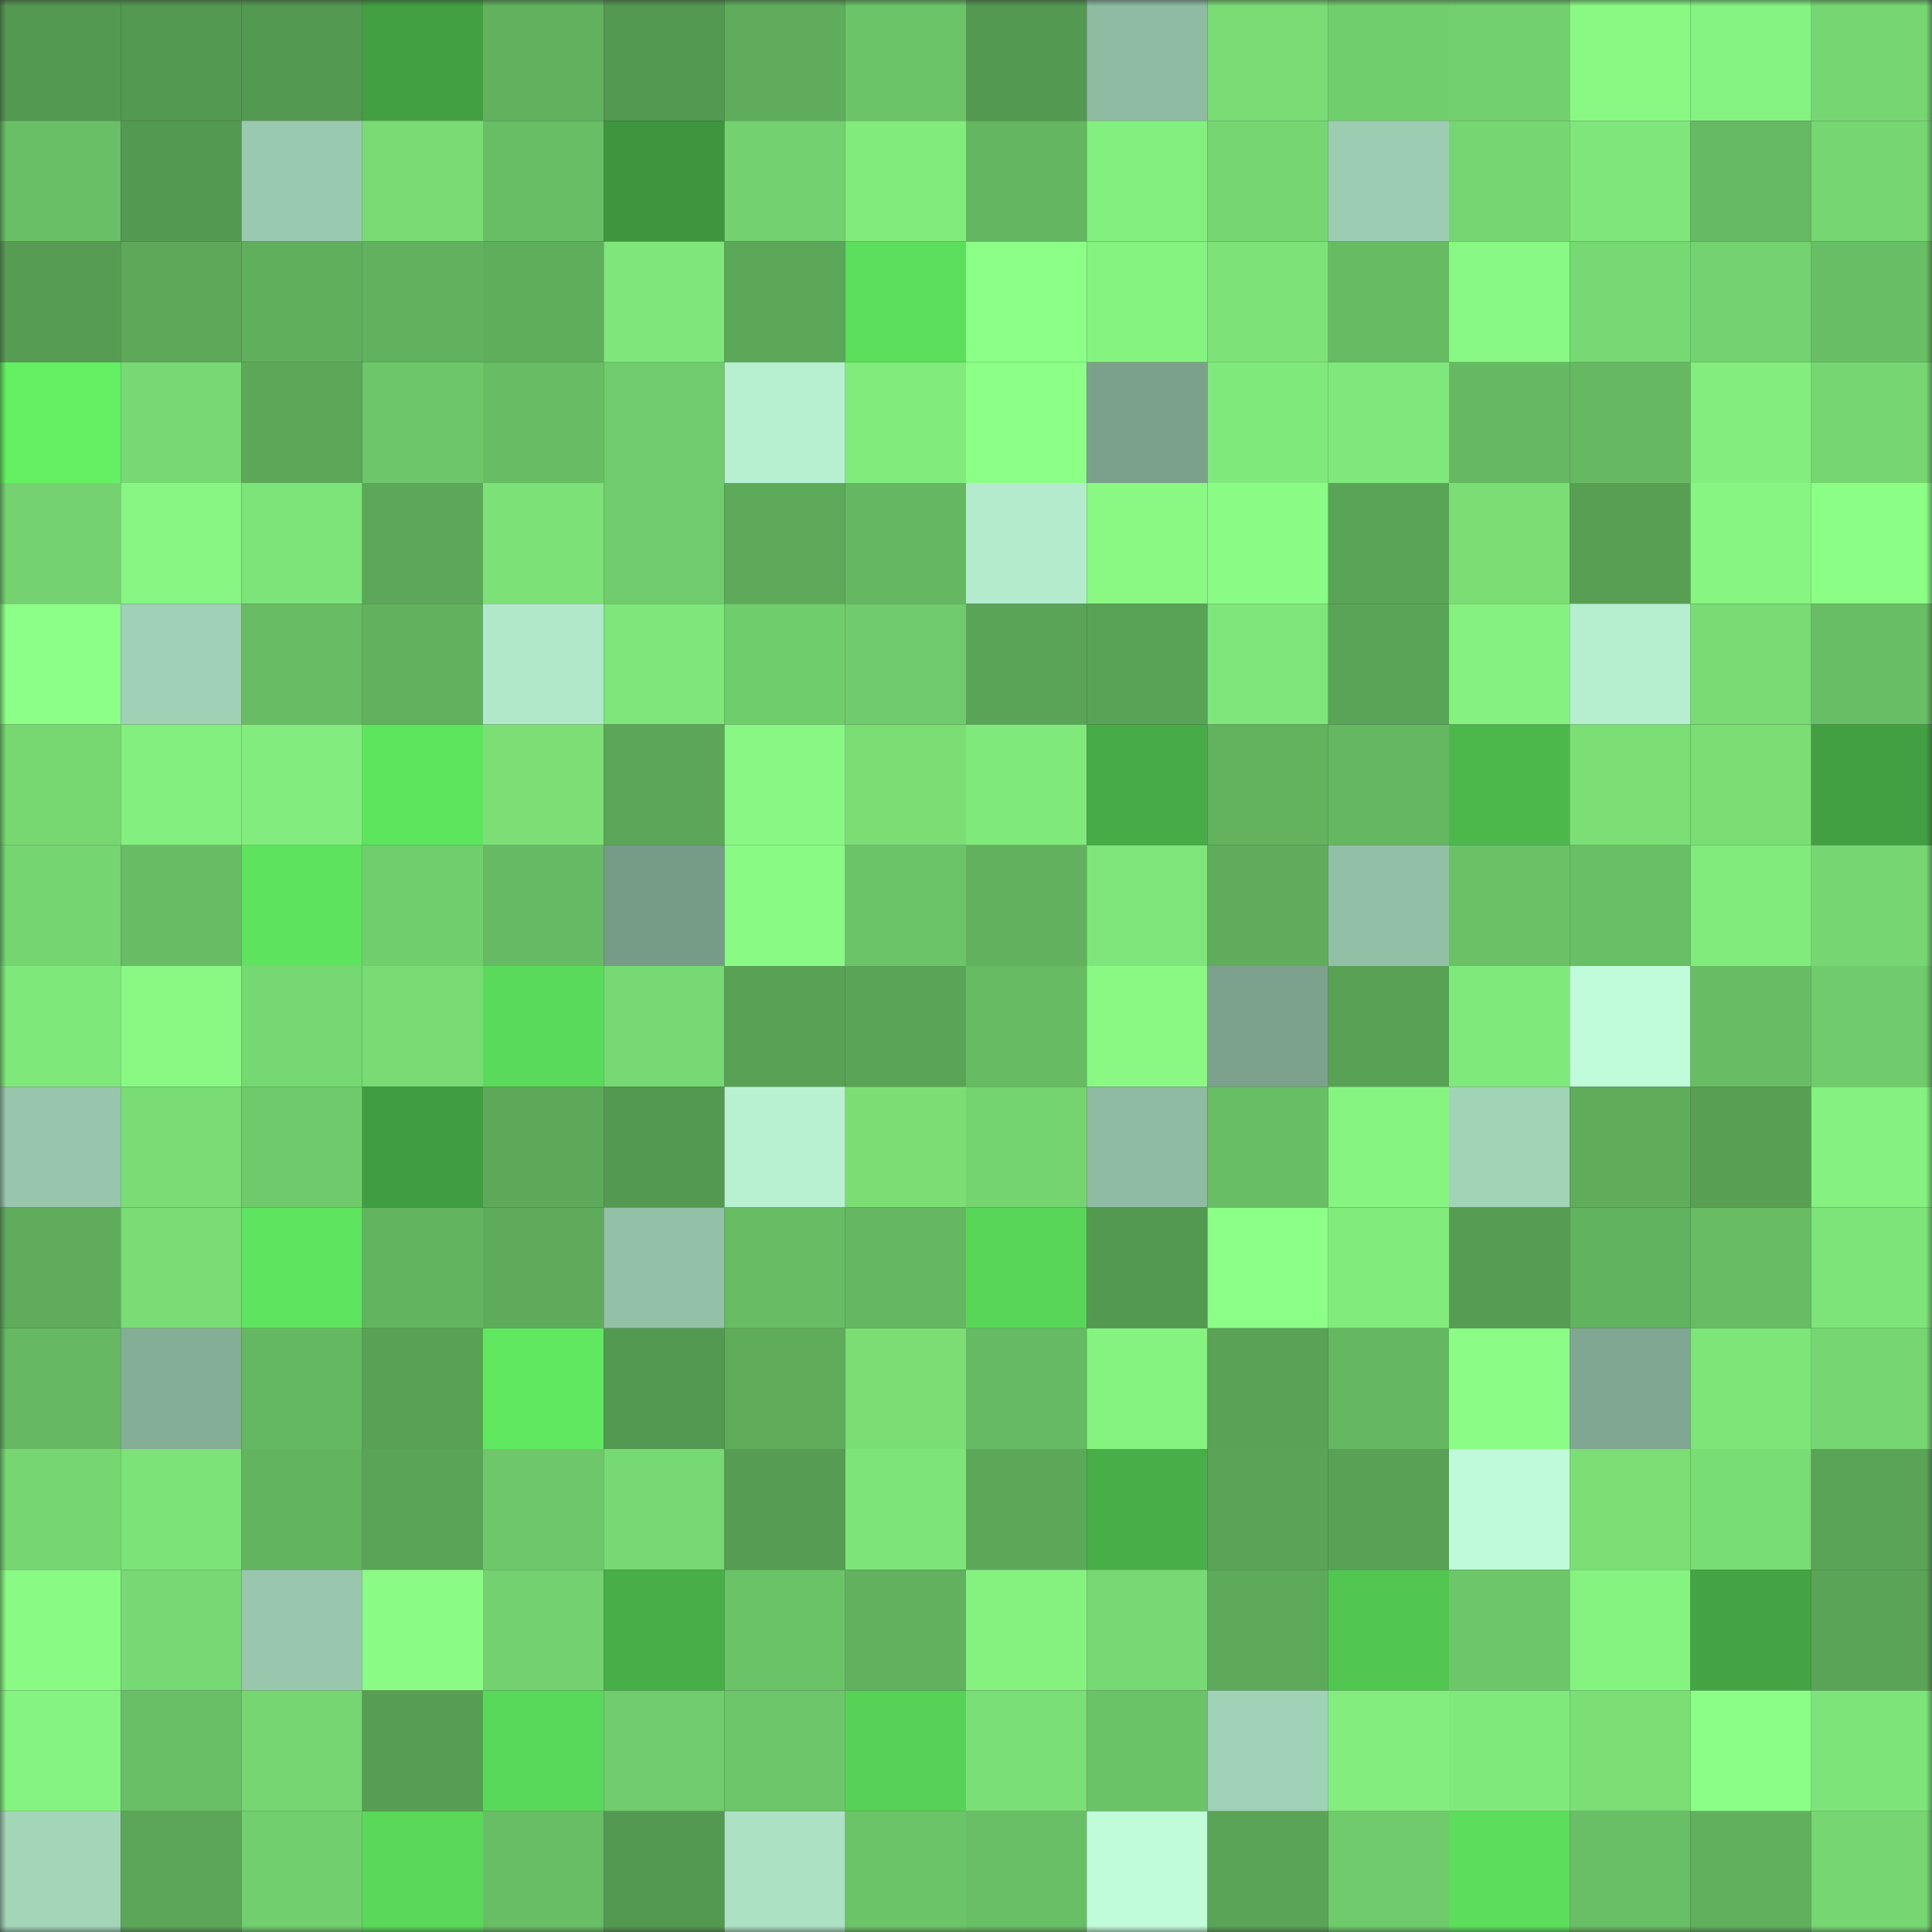 <svg viewBox="0 0 160 160" fill="none" role="img" xmlns="http://www.w3.org/2000/svg" width="240" height="240" name="lens%2Cmytea.lens"><rect x="0" y="0" width="160" height="160" fill="#333333" stroke="none"/><mask id="1538320374" mask-type="alpha" maskUnits="userSpaceOnUse" x="0" y="0" width="160" height="160"><rect width="160" height="160" fill="#FFFFFF"></rect></mask><g mask="url(#1538320374)"><rect x="0" y="0" width="10" height="10" fill="#549951"></rect><rect x="10" y="0" width="10" height="10" fill="#549951"></rect><rect x="20" y="0" width="10" height="10" fill="#549951"></rect><rect x="30" y="0" width="10" height="10" fill="#42a042"></rect><rect x="40" y="0" width="10" height="10" fill="#61b15e"></rect><rect x="50" y="0" width="10" height="10" fill="#549951"></rect><rect x="60" y="0" width="10" height="10" fill="#5fad5c"></rect><rect x="70" y="0" width="10" height="10" fill="#6cc468"></rect><rect x="80" y="0" width="10" height="10" fill="#549951"></rect><rect x="90" y="0" width="10" height="10" fill="#8ebba2"></rect><rect x="100" y="0" width="10" height="10" fill="#79dc75"></rect><rect x="110" y="0" width="10" height="10" fill="#71ce6d"></rect><rect x="120" y="0" width="10" height="10" fill="#72d06e"></rect><rect x="130" y="0" width="10" height="10" fill="#89f984"></rect><rect x="140" y="0" width="10" height="10" fill="#85f381"></rect><rect x="150" y="0" width="10" height="10" fill="#76d772"></rect><rect x="0" y="10" width="10" height="10" fill="#69bf65"></rect><rect x="10" y="10" width="10" height="10" fill="#549951"></rect><rect x="20" y="10" width="10" height="10" fill="#99c9af"></rect><rect x="30" y="10" width="10" height="10" fill="#78db74"></rect><rect x="40" y="10" width="10" height="10" fill="#68be65"></rect><rect x="50" y="10" width="10" height="10" fill="#3e953e"></rect><rect x="60" y="10" width="10" height="10" fill="#73d16f"></rect><rect x="70" y="10" width="10" height="10" fill="#81eb7c"></rect><rect x="80" y="10" width="10" height="10" fill="#64b660"></rect><rect x="90" y="10" width="10" height="10" fill="#83ef7f"></rect><rect x="100" y="10" width="10" height="10" fill="#76d772"></rect><rect x="110" y="10" width="10" height="10" fill="#9ccdb2"></rect><rect x="120" y="10" width="10" height="10" fill="#76d772"></rect><rect x="130" y="10" width="10" height="10" fill="#7ee67a"></rect><rect x="140" y="10" width="10" height="10" fill="#66ba63"></rect><rect x="150" y="10" width="10" height="10" fill="#76d772"></rect><rect x="0" y="20" width="10" height="10" fill="#569d53"></rect><rect x="10" y="20" width="10" height="10" fill="#5da959"></rect><rect x="20" y="20" width="10" height="10" fill="#60af5d"></rect><rect x="30" y="20" width="10" height="10" fill="#61b15e"></rect><rect x="40" y="20" width="10" height="10" fill="#5fae5c"></rect><rect x="50" y="20" width="10" height="10" fill="#7ee67a"></rect><rect x="60" y="20" width="10" height="10" fill="#5ca859"></rect><rect x="70" y="20" width="10" height="10" fill="#5cdf5c"></rect><rect x="80" y="20" width="10" height="10" fill="#8cff87"></rect><rect x="90" y="20" width="10" height="10" fill="#85f380"></rect><rect x="100" y="20" width="10" height="10" fill="#7de378"></rect><rect x="110" y="20" width="10" height="10" fill="#66bb63"></rect><rect x="120" y="20" width="10" height="10" fill="#88f984"></rect><rect x="130" y="20" width="10" height="10" fill="#77d973"></rect><rect x="140" y="20" width="10" height="10" fill="#74d370"></rect><rect x="150" y="20" width="10" height="10" fill="#68be64"></rect><rect x="0" y="30" width="10" height="10" fill="#63f163"></rect><rect x="10" y="30" width="10" height="10" fill="#77d973"></rect><rect x="20" y="30" width="10" height="10" fill="#5ca859"></rect><rect x="30" y="30" width="10" height="10" fill="#6dc76a"></rect><rect x="40" y="30" width="10" height="10" fill="#68bd64"></rect><rect x="50" y="30" width="10" height="10" fill="#70cc6c"></rect><rect x="60" y="30" width="10" height="10" fill="#b7f0d0"></rect><rect x="70" y="30" width="10" height="10" fill="#81eb7c"></rect><rect x="80" y="30" width="10" height="10" fill="#8cff87"></rect><rect x="90" y="30" width="10" height="10" fill="#7ba18c"></rect><rect x="100" y="30" width="10" height="10" fill="#80e97b"></rect><rect x="110" y="30" width="10" height="10" fill="#7fe77b"></rect><rect x="120" y="30" width="10" height="10" fill="#66b962"></rect><rect x="130" y="30" width="10" height="10" fill="#66b962"></rect><rect x="140" y="30" width="10" height="10" fill="#83ee7e"></rect><rect x="150" y="30" width="10" height="10" fill="#76d772"></rect><rect x="0" y="40" width="10" height="10" fill="#74d370"></rect><rect x="10" y="40" width="10" height="10" fill="#87f682"></rect><rect x="20" y="40" width="10" height="10" fill="#7de479"></rect><rect x="30" y="40" width="10" height="10" fill="#5ca759"></rect><rect x="40" y="40" width="10" height="10" fill="#7ce177"></rect><rect x="50" y="40" width="10" height="10" fill="#70cc6c"></rect><rect x="60" y="40" width="10" height="10" fill="#5daa5a"></rect><rect x="70" y="40" width="10" height="10" fill="#65b761"></rect><rect x="80" y="40" width="10" height="10" fill="#b3ebcc"></rect><rect x="90" y="40" width="10" height="10" fill="#89f984"></rect><rect x="100" y="40" width="10" height="10" fill="#8afc86"></rect><rect x="110" y="40" width="10" height="10" fill="#5aa457"></rect><rect x="120" y="40" width="10" height="10" fill="#7ade75"></rect><rect x="130" y="40" width="10" height="10" fill="#589f54"></rect><rect x="140" y="40" width="10" height="10" fill="#87f582"></rect><rect x="150" y="40" width="10" height="10" fill="#8bfe86"></rect><rect x="0" y="50" width="10" height="10" fill="#8cff87"></rect><rect x="10" y="50" width="10" height="10" fill="#a0d1b6"></rect><rect x="20" y="50" width="10" height="10" fill="#68bd64"></rect><rect x="30" y="50" width="10" height="10" fill="#61b15e"></rect><rect x="40" y="50" width="10" height="10" fill="#b1e8ca"></rect><rect x="50" y="50" width="10" height="10" fill="#7ee67a"></rect><rect x="60" y="50" width="10" height="10" fill="#70cd6c"></rect><rect x="70" y="50" width="10" height="10" fill="#6fcb6b"></rect><rect x="80" y="50" width="10" height="10" fill="#5aa457"></rect><rect x="90" y="50" width="10" height="10" fill="#59a356"></rect><rect x="100" y="50" width="10" height="10" fill="#7ee67a"></rect><rect x="110" y="50" width="10" height="10" fill="#5aa457"></rect><rect x="120" y="50" width="10" height="10" fill="#85f180"></rect><rect x="130" y="50" width="10" height="10" fill="#b6efcf"></rect><rect x="140" y="50" width="10" height="10" fill="#78db74"></rect><rect x="150" y="50" width="10" height="10" fill="#68be64"></rect><rect x="0" y="60" width="10" height="10" fill="#77d872"></rect><rect x="10" y="60" width="10" height="10" fill="#83ef7f"></rect><rect x="20" y="60" width="10" height="10" fill="#82ed7e"></rect><rect x="30" y="60" width="10" height="10" fill="#5ee55e"></rect><rect x="40" y="60" width="10" height="10" fill="#7bdf76"></rect><rect x="50" y="60" width="10" height="10" fill="#5ba658"></rect><rect x="60" y="60" width="10" height="10" fill="#88f783"></rect><rect x="70" y="60" width="10" height="10" fill="#7ade75"></rect><rect x="80" y="60" width="10" height="10" fill="#80e97b"></rect><rect x="90" y="60" width="10" height="10" fill="#47ab47"></rect><rect x="100" y="60" width="10" height="10" fill="#62b25e"></rect><rect x="110" y="60" width="10" height="10" fill="#65b761"></rect><rect x="120" y="60" width="10" height="10" fill="#4cb84c"></rect><rect x="130" y="60" width="10" height="10" fill="#7bdf76"></rect><rect x="140" y="60" width="10" height="10" fill="#7ade75"></rect><rect x="150" y="60" width="10" height="10" fill="#42a042"></rect><rect x="0" y="70" width="10" height="10" fill="#75d671"></rect><rect x="10" y="70" width="10" height="10" fill="#67bc64"></rect><rect x="20" y="70" width="10" height="10" fill="#5ee35e"></rect><rect x="30" y="70" width="10" height="10" fill="#71ce6d"></rect><rect x="40" y="70" width="10" height="10" fill="#66ba63"></rect><rect x="50" y="70" width="10" height="10" fill="#769b86"></rect><rect x="60" y="70" width="10" height="10" fill="#89fa84"></rect><rect x="70" y="70" width="10" height="10" fill="#6cc468"></rect><rect x="80" y="70" width="10" height="10" fill="#61b15e"></rect><rect x="90" y="70" width="10" height="10" fill="#7ee67a"></rect><rect x="100" y="70" width="10" height="10" fill="#5fad5c"></rect><rect x="110" y="70" width="10" height="10" fill="#92c0a7"></rect><rect x="120" y="70" width="10" height="10" fill="#6ac166"></rect><rect x="130" y="70" width="10" height="10" fill="#69bf65"></rect><rect x="140" y="70" width="10" height="10" fill="#81eb7c"></rect><rect x="150" y="70" width="10" height="10" fill="#76d772"></rect><rect x="0" y="80" width="10" height="10" fill="#7fe87b"></rect><rect x="10" y="80" width="10" height="10" fill="#89f984"></rect><rect x="20" y="80" width="10" height="10" fill="#76d872"></rect><rect x="30" y="80" width="10" height="10" fill="#78db74"></rect><rect x="40" y="80" width="10" height="10" fill="#5ada5a"></rect><rect x="50" y="80" width="10" height="10" fill="#77d973"></rect><rect x="60" y="80" width="10" height="10" fill="#58a155"></rect><rect x="70" y="80" width="10" height="10" fill="#5aa457"></rect><rect x="80" y="80" width="10" height="10" fill="#67bb63"></rect><rect x="90" y="80" width="10" height="10" fill="#89f984"></rect><rect x="100" y="80" width="10" height="10" fill="#7ca28d"></rect><rect x="110" y="80" width="10" height="10" fill="#58a155"></rect><rect x="120" y="80" width="10" height="10" fill="#80e97b"></rect><rect x="130" y="80" width="10" height="10" fill="#c0fbda"></rect><rect x="140" y="80" width="10" height="10" fill="#68bd64"></rect><rect x="150" y="80" width="10" height="10" fill="#6fcb6b"></rect><rect x="0" y="90" width="10" height="10" fill="#97c6ac"></rect><rect x="10" y="90" width="10" height="10" fill="#79dc75"></rect><rect x="20" y="90" width="10" height="10" fill="#6fca6b"></rect><rect x="30" y="90" width="10" height="10" fill="#419d41"></rect><rect x="40" y="90" width="10" height="10" fill="#5da959"></rect><rect x="50" y="90" width="10" height="10" fill="#549951"></rect><rect x="60" y="90" width="10" height="10" fill="#b8f1d1"></rect><rect x="70" y="90" width="10" height="10" fill="#7ade75"></rect><rect x="80" y="90" width="10" height="10" fill="#74d470"></rect><rect x="90" y="90" width="10" height="10" fill="#8ebba2"></rect><rect x="100" y="90" width="10" height="10" fill="#68be65"></rect><rect x="110" y="90" width="10" height="10" fill="#86f481"></rect><rect x="120" y="90" width="10" height="10" fill="#a1d3b7"></rect><rect x="130" y="90" width="10" height="10" fill="#5fac5b"></rect><rect x="140" y="90" width="10" height="10" fill="#589f54"></rect><rect x="150" y="90" width="10" height="10" fill="#84f180"></rect><rect x="0" y="100" width="10" height="10" fill="#5fad5c"></rect><rect x="10" y="100" width="10" height="10" fill="#79dc75"></rect><rect x="20" y="100" width="10" height="10" fill="#5ee45e"></rect><rect x="30" y="100" width="10" height="10" fill="#63b45f"></rect><rect x="40" y="100" width="10" height="10" fill="#5eac5b"></rect><rect x="50" y="100" width="10" height="10" fill="#93c1a8"></rect><rect x="60" y="100" width="10" height="10" fill="#68bd64"></rect><rect x="70" y="100" width="10" height="10" fill="#65b761"></rect><rect x="80" y="100" width="10" height="10" fill="#58d658"></rect><rect x="90" y="100" width="10" height="10" fill="#549951"></rect><rect x="100" y="100" width="10" height="10" fill="#8cff87"></rect><rect x="110" y="100" width="10" height="10" fill="#81eb7c"></rect><rect x="120" y="100" width="10" height="10" fill="#569c52"></rect><rect x="130" y="100" width="10" height="10" fill="#62b35f"></rect><rect x="140" y="100" width="10" height="10" fill="#67bc64"></rect><rect x="150" y="100" width="10" height="10" fill="#7de479"></rect><rect x="0" y="110" width="10" height="10" fill="#66b962"></rect><rect x="10" y="110" width="10" height="10" fill="#85ae97"></rect><rect x="20" y="110" width="10" height="10" fill="#65b862"></rect><rect x="30" y="110" width="10" height="10" fill="#58a155"></rect><rect x="40" y="110" width="10" height="10" fill="#60e860"></rect><rect x="50" y="110" width="10" height="10" fill="#549951"></rect><rect x="60" y="110" width="10" height="10" fill="#5fac5b"></rect><rect x="70" y="110" width="10" height="10" fill="#7ade75"></rect><rect x="80" y="110" width="10" height="10" fill="#66ba63"></rect><rect x="90" y="110" width="10" height="10" fill="#85f380"></rect><rect x="100" y="110" width="10" height="10" fill="#59a256"></rect><rect x="110" y="110" width="10" height="10" fill="#65b761"></rect><rect x="120" y="110" width="10" height="10" fill="#8bfd86"></rect><rect x="130" y="110" width="10" height="10" fill="#80a791"></rect><rect x="140" y="110" width="10" height="10" fill="#7ee579"></rect><rect x="150" y="110" width="10" height="10" fill="#76d772"></rect><rect x="0" y="120" width="10" height="10" fill="#76d671"></rect><rect x="10" y="120" width="10" height="10" fill="#7ce378"></rect><rect x="20" y="120" width="10" height="10" fill="#63b45f"></rect><rect x="30" y="120" width="10" height="10" fill="#5aa457"></rect><rect x="40" y="120" width="10" height="10" fill="#6ec86a"></rect><rect x="50" y="120" width="10" height="10" fill="#77d973"></rect><rect x="60" y="120" width="10" height="10" fill="#569d53"></rect><rect x="70" y="120" width="10" height="10" fill="#7de479"></rect><rect x="80" y="120" width="10" height="10" fill="#5ca859"></rect><rect x="90" y="120" width="10" height="10" fill="#48ae48"></rect><rect x="100" y="120" width="10" height="10" fill="#5aa357"></rect><rect x="110" y="120" width="10" height="10" fill="#58a155"></rect><rect x="120" y="120" width="10" height="10" fill="#bffbda"></rect><rect x="130" y="120" width="10" height="10" fill="#7bdf76"></rect><rect x="140" y="120" width="10" height="10" fill="#79dd75"></rect><rect x="150" y="120" width="10" height="10" fill="#5aa457"></rect><rect x="0" y="130" width="10" height="10" fill="#89fa84"></rect><rect x="10" y="130" width="10" height="10" fill="#77d973"></rect><rect x="20" y="130" width="10" height="10" fill="#98c7ad"></rect><rect x="30" y="130" width="10" height="10" fill="#8afb85"></rect><rect x="40" y="130" width="10" height="10" fill="#73d26f"></rect><rect x="50" y="130" width="10" height="10" fill="#48ae48"></rect><rect x="60" y="130" width="10" height="10" fill="#6bc367"></rect><rect x="70" y="130" width="10" height="10" fill="#61b15e"></rect><rect x="80" y="130" width="10" height="10" fill="#85f280"></rect><rect x="90" y="130" width="10" height="10" fill="#77d973"></rect><rect x="100" y="130" width="10" height="10" fill="#5daa5a"></rect><rect x="110" y="130" width="10" height="10" fill="#51c651"></rect><rect x="120" y="130" width="10" height="10" fill="#6dc769"></rect><rect x="130" y="130" width="10" height="10" fill="#85f380"></rect><rect x="140" y="130" width="10" height="10" fill="#44a444"></rect><rect x="150" y="130" width="10" height="10" fill="#5aa457"></rect><rect x="0" y="140" width="10" height="10" fill="#85f381"></rect><rect x="10" y="140" width="10" height="10" fill="#69bf65"></rect><rect x="20" y="140" width="10" height="10" fill="#76d772"></rect><rect x="30" y="140" width="10" height="10" fill="#579e54"></rect><rect x="40" y="140" width="10" height="10" fill="#59d959"></rect><rect x="50" y="140" width="10" height="10" fill="#70cc6c"></rect><rect x="60" y="140" width="10" height="10" fill="#6dc669"></rect><rect x="70" y="140" width="10" height="10" fill="#57d257"></rect><rect x="80" y="140" width="10" height="10" fill="#7adf76"></rect><rect x="90" y="140" width="10" height="10" fill="#6bc367"></rect><rect x="100" y="140" width="10" height="10" fill="#a0d2b7"></rect><rect x="110" y="140" width="10" height="10" fill="#83ee7e"></rect><rect x="120" y="140" width="10" height="10" fill="#80e97c"></rect><rect x="130" y="140" width="10" height="10" fill="#7bdf76"></rect><rect x="140" y="140" width="10" height="10" fill="#8bfe86"></rect><rect x="150" y="140" width="10" height="10" fill="#7de479"></rect><rect x="0" y="150" width="10" height="10" fill="#a3d5b9"></rect><rect x="10" y="150" width="10" height="10" fill="#5ba658"></rect><rect x="20" y="150" width="10" height="10" fill="#71cf6d"></rect><rect x="30" y="150" width="10" height="10" fill="#59d859"></rect><rect x="40" y="150" width="10" height="10" fill="#68be64"></rect><rect x="50" y="150" width="10" height="10" fill="#549951"></rect><rect x="60" y="150" width="10" height="10" fill="#ace1c4"></rect><rect x="70" y="150" width="10" height="10" fill="#6cc468"></rect><rect x="80" y="150" width="10" height="10" fill="#69bf65"></rect><rect x="90" y="150" width="10" height="10" fill="#c0fbda"></rect><rect x="100" y="150" width="10" height="10" fill="#5aa457"></rect><rect x="110" y="150" width="10" height="10" fill="#6fcb6b"></rect><rect x="120" y="150" width="10" height="10" fill="#5cde5c"></rect><rect x="130" y="150" width="10" height="10" fill="#69bf65"></rect><rect x="140" y="150" width="10" height="10" fill="#61b05d"></rect><rect x="150" y="150" width="10" height="10" fill="#76d772"></rect></g></svg>